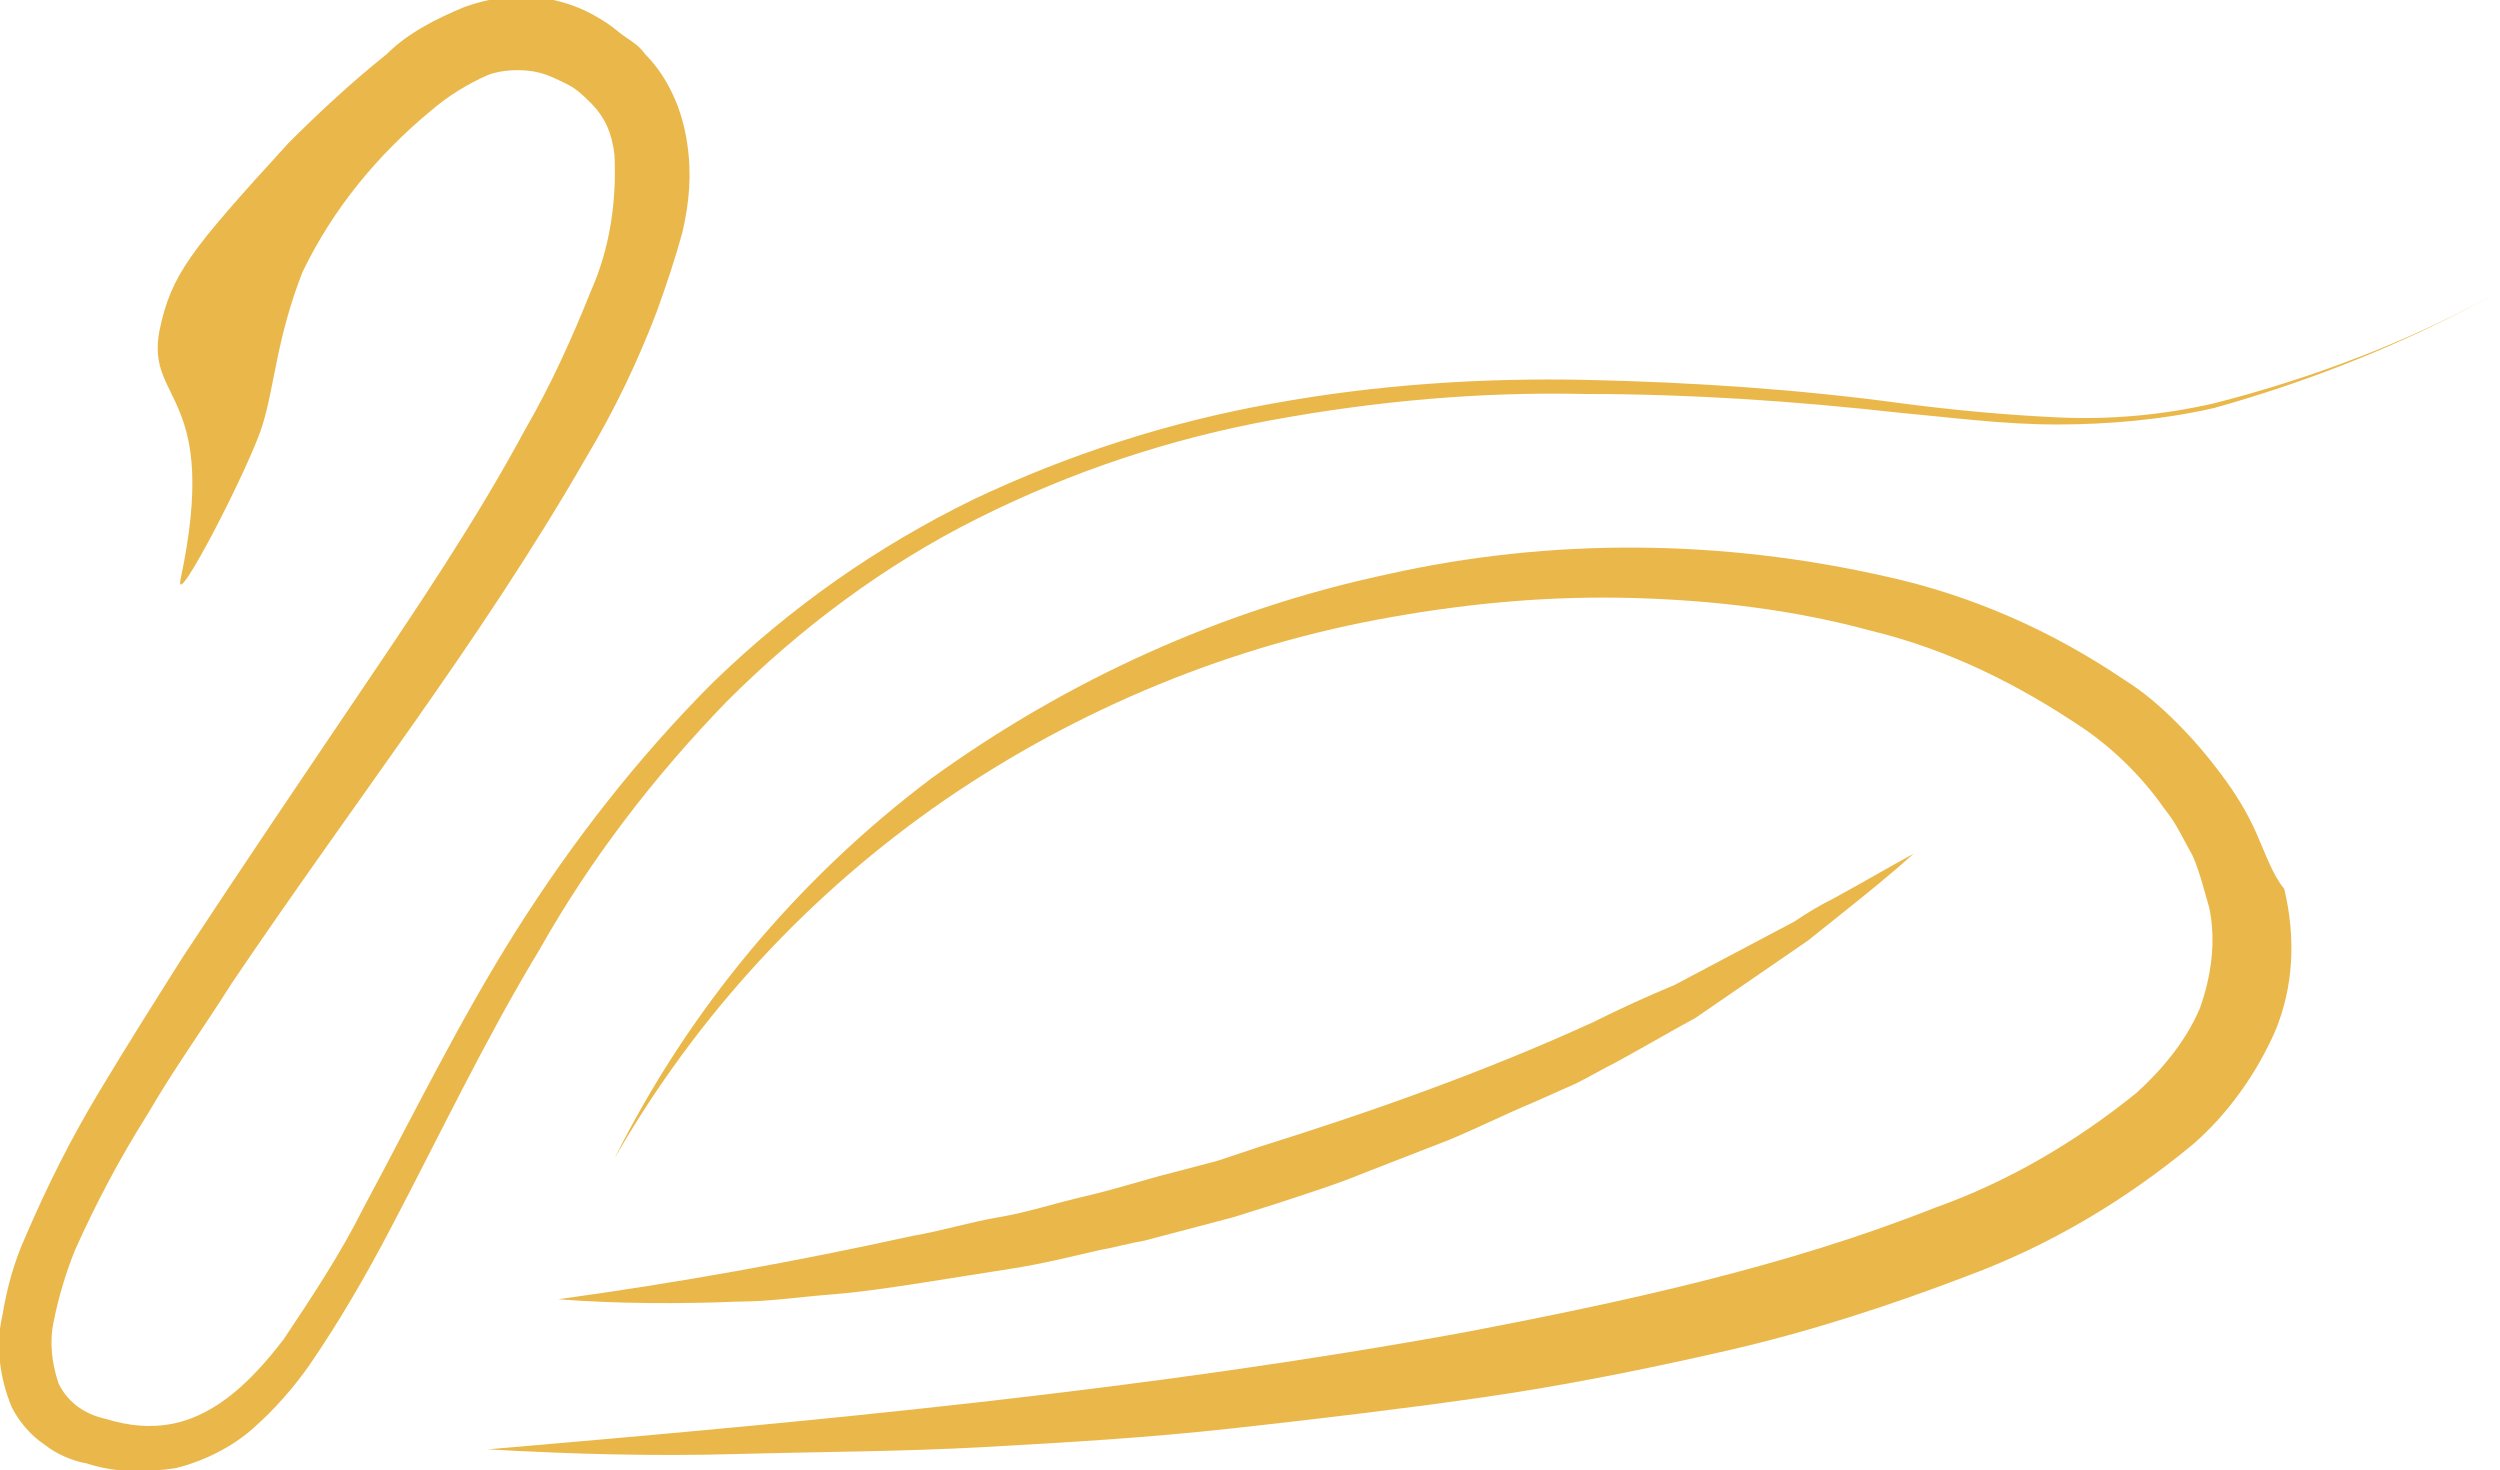 <?xml version="1.0" encoding="utf-8"?>
<!-- Generator: Adobe Illustrator 23.0.2, SVG Export Plug-In . SVG Version: 6.00 Build 0)  -->
<svg version="1.1" id="Layer_1" xmlns="http://www.w3.org/2000/svg" xmlns:xlink="http://www.w3.org/1999/xlink" x="0px" y="0px"
	 viewBox="0 0 106.6 62.7" style="enable-background:new 0 0 106.6 62.7;" xml:space="preserve">
<style type="text/css">
	.st0{fill:#EAB84A;}
</style>
<title>logoAsset 1</title>
<g>
	<g id="Layer_1-2">
		<path class="st0" d="M96.2,35.5c-0.4-0.9-0.9-1.7-1.5-2.5c-0.6-0.8-1.2-1.5-1.9-2.2c-0.7-0.7-1.4-1.3-2.2-1.8
			c-3.1-2.1-6.5-3.6-10.1-4.4c-7-1.6-14.3-1.7-21.4-0.1c-7,1.5-13.6,4.5-19.4,8.7c-5.7,4.3-10.3,9.8-13.5,16.2
			c3.5-6.1,8.3-11.3,14.1-15.3c5.7-3.9,12.2-6.6,19.1-7.8c3.4-0.6,6.8-0.9,10.3-0.8c3.4,0.1,6.8,0.5,10.1,1.4
			c3.3,0.8,6.3,2.3,9.1,4.2c1.3,0.9,2.5,2.1,3.4,3.4c0.5,0.6,0.8,1.3,1.2,2c0.3,0.7,0.5,1.5,0.7,2.2c0.3,1.4,0.1,2.9-0.4,4.3
			c-0.6,1.4-1.6,2.6-2.7,3.6c-2.6,2.1-5.5,3.8-8.6,4.9c-6.3,2.5-13.2,4-20,5.3c-13.7,2.5-27.7,3.8-41.7,5c3.5,0.2,7,0.3,10.6,0.2
			s7-0.1,10.6-0.3s7-0.4,10.6-0.8s7-0.8,10.5-1.3c3.5-0.5,7-1.2,10.5-2c3.5-0.8,6.9-1.9,10.3-3.2c3.5-1.3,6.7-3.2,9.6-5.6
			c1.5-1.3,2.7-3,3.5-4.8c0.8-1.9,0.9-4,0.4-6.1C96.9,37.3,96.6,36.4,96.2,35.5z"/>
		<path class="st0" d="M35.4,55.2c1.3-0.1,2.6-0.3,3.9-0.5s2.5-0.4,3.8-0.6s2.5-0.5,3.8-0.8c0.6-0.1,1.3-0.3,1.9-0.4l1.9-0.5
			l1.9-0.5l1.9-0.6c1.2-0.4,2.5-0.8,3.7-1.3l3.6-1.4c1.2-0.5,2.4-1.1,3.6-1.6l1.8-0.8c0.6-0.3,1.1-0.6,1.7-0.9
			c1.1-0.6,2.3-1.3,3.4-1.9l3.2-2.2l1.6-1.1c0.5-0.4,1-0.8,1.5-1.2c1-0.8,2-1.6,3-2.5c-1.1,0.6-2.3,1.3-3.4,1.9
			c-0.6,0.3-1.1,0.6-1.7,1l-1.7,0.9L71.4,42c-1.2,0.5-2.3,1-3.5,1.6c-4.6,2.1-9.4,3.8-14.2,5.3l-1.8,0.6L50,50
			c-1.2,0.3-2.4,0.7-3.7,1s-2.5,0.7-3.7,0.9s-2.5,0.6-3.7,0.8c-5,1.1-10,2-15.1,2.7c2.6,0.2,5.2,0.2,7.7,0.1
			C32.8,55.5,34.1,55.3,35.4,55.2z"/>
		<path class="st0" d="M31,29.9c3.1-3.1,6.7-5.8,10.7-7.8c4-2,8.2-3.4,12.6-4.2c4.4-0.8,8.8-1.2,13.3-1.1c4.5,0,8.9,0.3,13.4,0.8
			c2.2,0.2,4.4,0.5,6.7,0.5c2.2,0,4.5-0.2,6.7-0.7c4.3-1.2,8.5-2.9,12.4-5.1c-3.9,2.2-8.1,3.8-12.4,4.9c-2.2,0.5-4.4,0.7-6.6,0.6
			c-2.2-0.1-4.4-0.3-6.7-0.6c-4.4-0.6-8.9-0.9-13.4-1c-4.5-0.1-9,0.2-13.4,1c-4.5,0.8-8.8,2.2-12.8,4.1c-4.1,2-7.8,4.6-11.1,7.8
			c-3.2,3.2-6,6.8-8.4,10.6c-2.4,3.8-4.4,7.9-6.5,11.8c-1,2-2.2,3.8-3.4,5.6c-1.3,1.7-2.8,3.2-4.7,3.6c-1,0.2-1.9,0.1-2.9-0.2
			c-0.9-0.2-1.6-0.7-2-1.5c-0.3-0.9-0.4-1.8-0.2-2.7c0.2-1,0.5-2,0.9-3c0.9-2,1.9-3.9,3.1-5.8c1.1-1.9,2.4-3.7,3.6-5.6
			c2.5-3.7,5.1-7.3,7.7-11s5.1-7.4,7.4-11.4c1.2-2,2.2-4.1,3-6.2c0.4-1.1,0.8-2.3,1.1-3.4c0.3-1.3,0.4-2.5,0.2-3.8
			c-0.2-1.4-0.8-2.8-1.8-3.8c-0.2-0.3-0.5-0.5-0.8-0.7c-0.3-0.2-0.5-0.4-0.8-0.6c-0.6-0.4-1.2-0.7-1.9-0.9c-1.4-0.4-2.8-0.3-4.2,0.2
			c-1.2,0.5-2.4,1.1-3.3,2c-1.5,1.2-2.9,2.5-4.2,3.8c-4.2,4.6-5,5.6-5.5,8c-0.6,3.1,2.6,2.6,0.9,10.6c-0.3,1.5,3-4.9,3.5-6.6
			c0.5-1.6,0.6-3.7,1.7-6.5c1.3-2.7,3.2-5,5.5-6.9c0.7-0.6,1.5-1.1,2.4-1.5C21.3,3,22.2,2.9,23,3.1c0.4,0.1,0.8,0.3,1.2,0.5
			c0.4,0.2,0.7,0.5,1,0.8c0.6,0.6,0.9,1.3,1,2.2c0.1,2-0.2,4-1,5.8c-0.8,2-1.7,4-2.8,5.9c-2.1,3.9-4.6,7.6-7.1,11.3s-5,7.4-7.5,11.2
			c-1.2,1.9-2.4,3.8-3.6,5.8c-1.2,2-2.2,4-3.1,6.1c-0.5,1.1-0.8,2.2-1,3.4c-0.3,1.3-0.1,2.7,0.4,3.9c0.3,0.6,0.8,1.2,1.4,1.6
			c0.5,0.4,1.2,0.7,1.8,0.8c1.2,0.4,2.5,0.4,3.8,0.2c1.2-0.3,2.4-0.9,3.3-1.7c0.9-0.8,1.7-1.7,2.4-2.7c1.3-1.9,2.4-3.8,3.5-5.9
			c2.1-4,4-8,6.3-11.8C25.2,36.6,27.9,33.1,31,29.9z"/>
	</g>
</g>
</svg>

